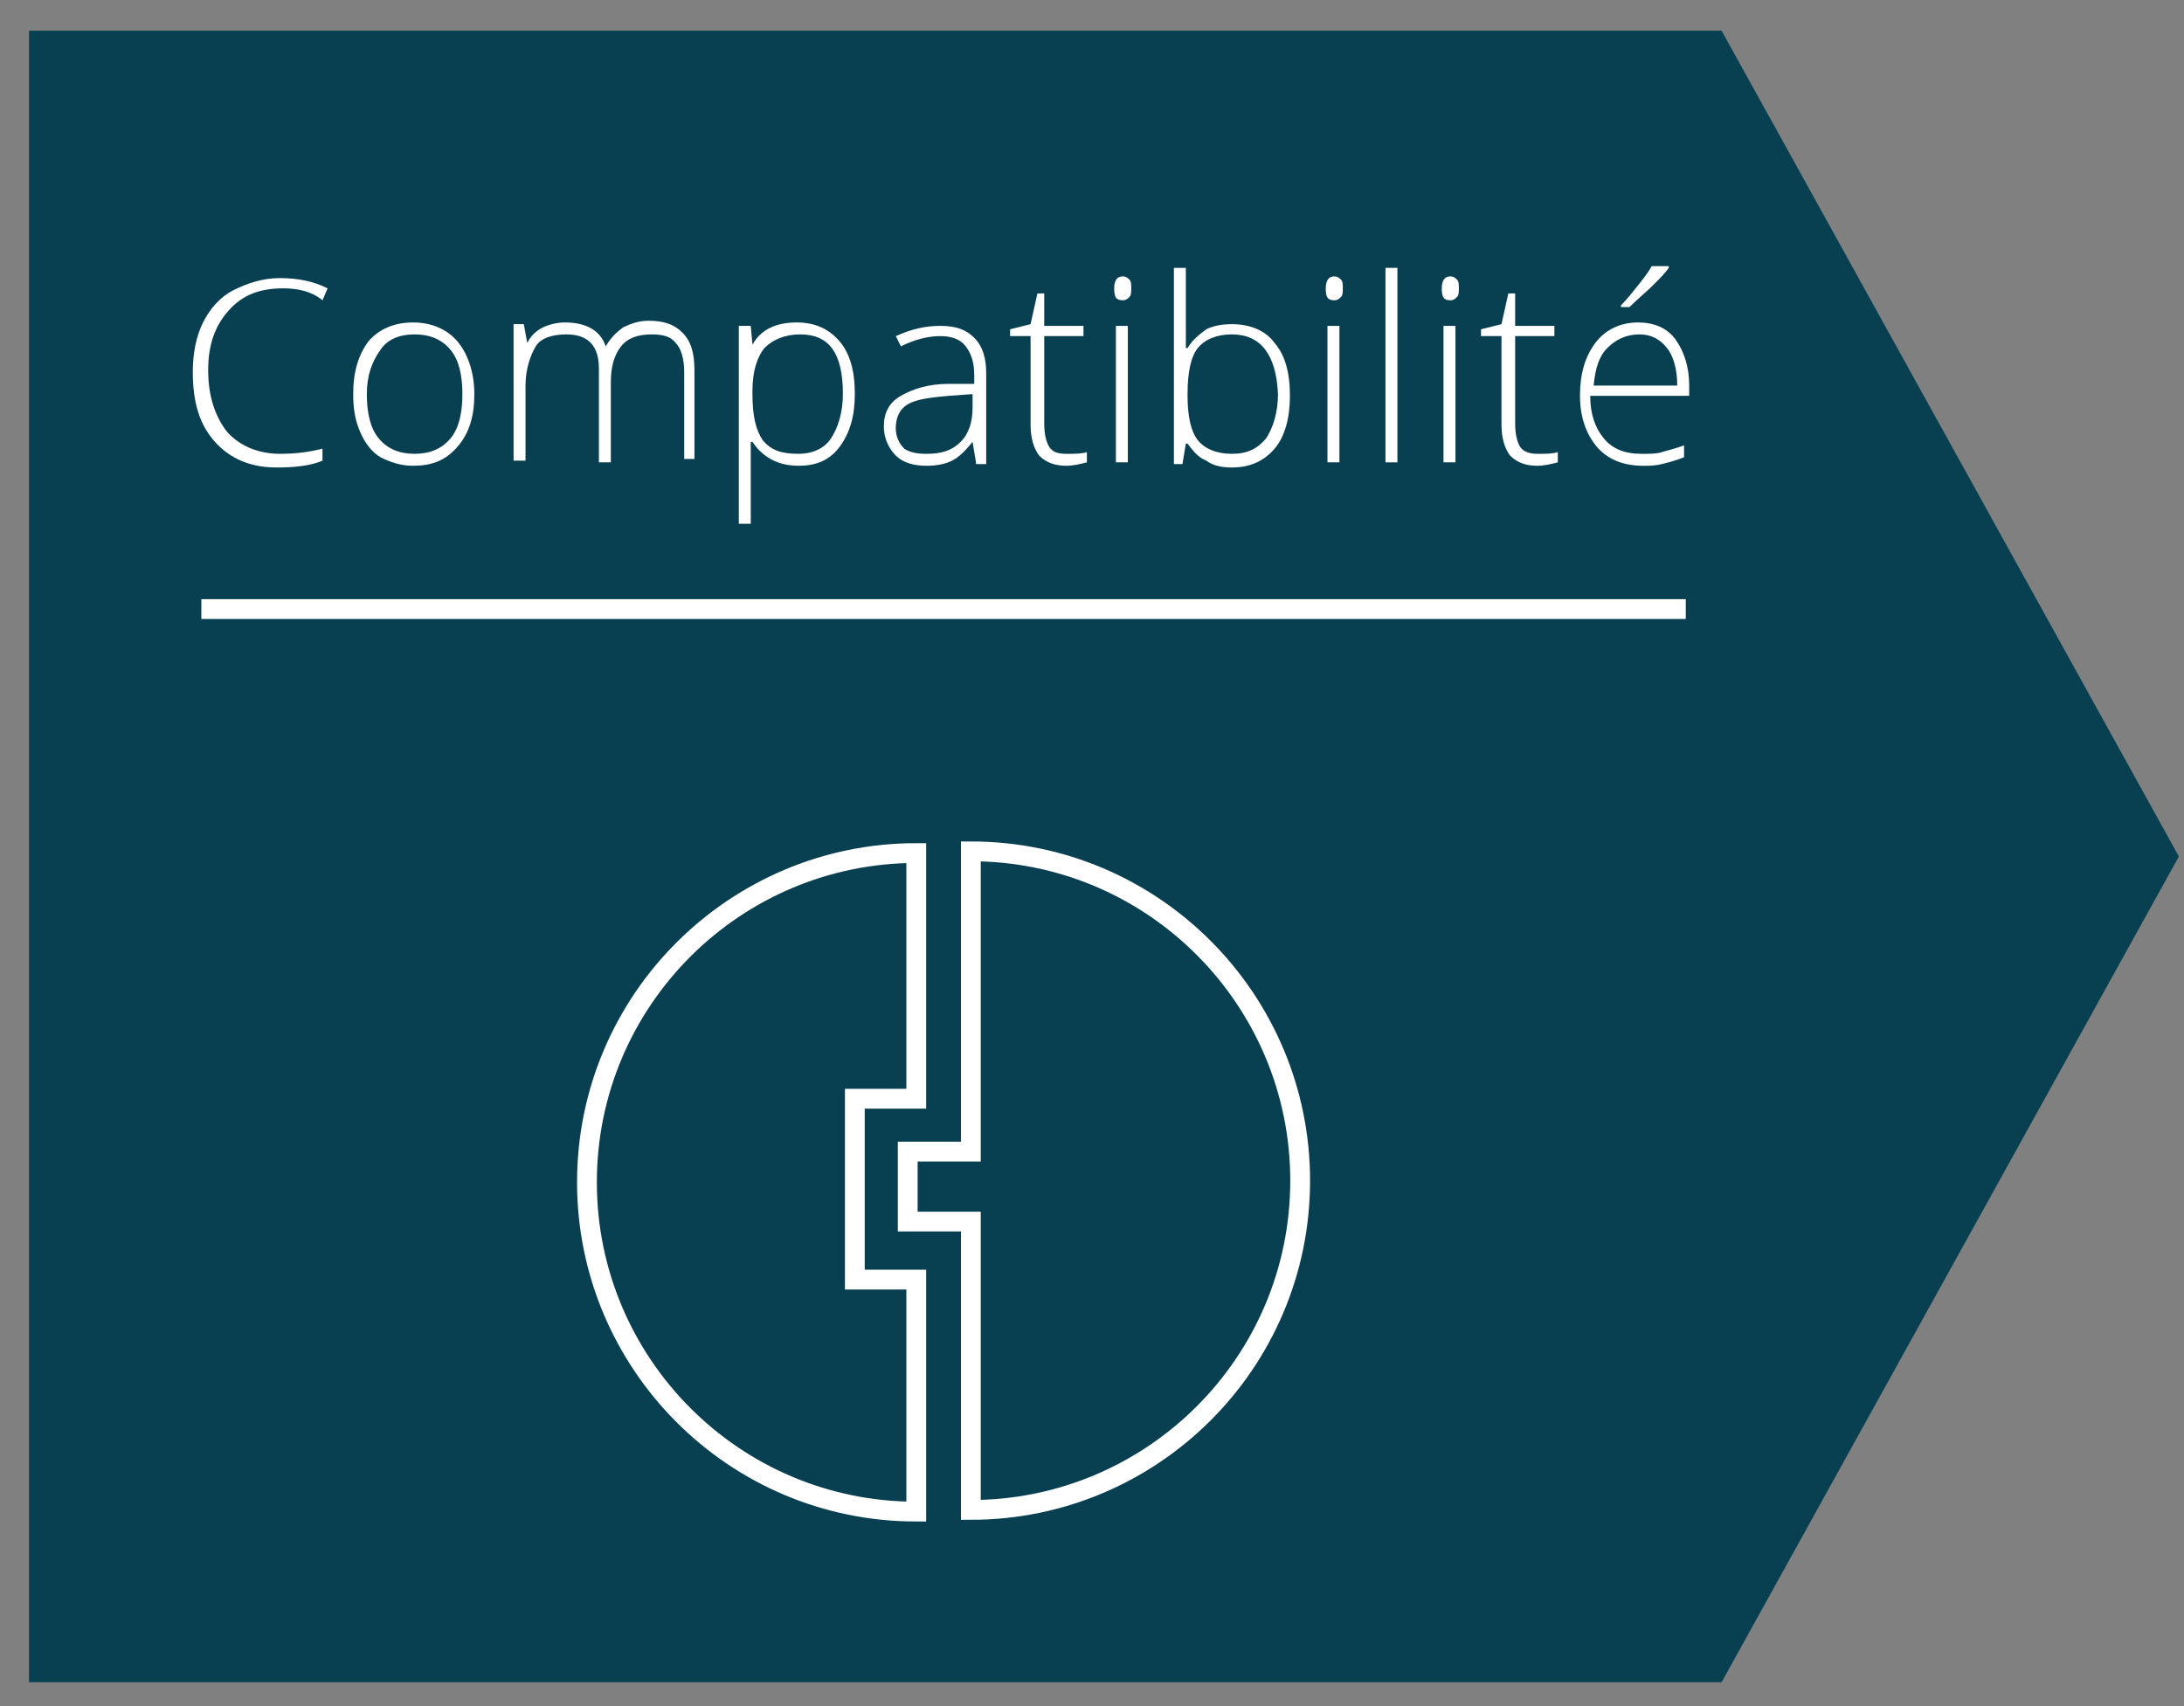 <?xml version="1.0" encoding="utf-8"?>
<!-- Generator: Adobe Illustrator 22.1.0, SVG Export Plug-In . SVG Version: 6.00 Build 0)  -->
<svg version="1.1" id="Calque_1" xmlns="http://www.w3.org/2000/svg" xmlns:xlink="http://www.w3.org/1999/xlink" x="0px" y="0px"
	 width="128px" height="100px" viewBox="0 0 128 100" style="enable-background:new 0 0 128 100;" xml:space="preserve">
<rect x="0" y="0" width="128" height="100" fill="#808080" stroke="none"/>
<style type="text/css">
	.st0{fill:#094051;}
	.st1{fill:none;stroke:#FFFFFF;stroke-width:1.16;stroke-miterlimit:10;}
	.st2{fill:#FFFFFF;}
</style>
<polygon class="st0" points="1.7,98.6 100.9,98.6 127.7,50.2 100.9,1.8 1.7,1.8 "/>
<line class="st1" x1="98.8" y1="35.7" x2="11.8" y2="35.7"/>
<g>
	<path class="st2" d="M16.6,16.9c-1.4,0-2.4,0.4-3.2,1.3c-0.8,0.9-1.2,2-1.2,3.5c0,1.5,0.4,2.7,1.1,3.6c0.7,0.8,1.8,1.3,3.1,1.3
		c0.9,0,1.7-0.1,2.5-0.3v0.7c-0.7,0.3-1.6,0.4-2.7,0.4c-1.5,0-2.7-0.5-3.6-1.5c-0.9-1-1.3-2.3-1.3-4.1c0-1.1,0.2-2.1,0.6-2.9
		c0.4-0.8,1-1.5,1.8-1.9s1.7-0.7,2.7-0.7c1.1,0,2,0.2,2.8,0.6l-0.3,0.7C18.3,17.1,17.5,16.9,16.6,16.9z"/>
	<path class="st2" d="M27.8,23.1c0,1.3-0.3,2.3-1,3.1s-1.5,1.1-2.6,1.1c-0.7,0-1.3-0.2-1.9-0.5c-0.5-0.3-0.9-0.8-1.2-1.5
		s-0.4-1.4-0.4-2.2c0-1.3,0.3-2.3,0.9-3.1c0.6-0.7,1.5-1.1,2.6-1.1c1.1,0,2,0.4,2.6,1.1S27.8,21.8,27.8,23.1z M21.5,23.1
		c0,1.1,0.2,2,0.7,2.6s1.2,0.9,2.1,0.9c0.9,0,1.6-0.3,2.1-0.9s0.7-1.5,0.7-2.6c0-1.1-0.2-2-0.7-2.6c-0.5-0.6-1.2-0.9-2.1-0.9
		s-1.6,0.3-2,0.9C21.8,21.2,21.5,22,21.5,23.1z"/>
	<path class="st2" d="M40.1,27.1v-5.3c0-0.8-0.2-1.4-0.5-1.7c-0.3-0.4-0.8-0.5-1.4-0.5c-0.8,0-1.4,0.2-1.8,0.7
		c-0.4,0.5-0.6,1.2-0.6,2.1v4.7h-0.7v-5.5c0-1.3-0.6-2-1.9-2c-0.8,0-1.5,0.2-1.8,0.7s-0.6,1.3-0.6,2.3v4.4h-0.7v-8h0.6l0.2,1.1h0
		c0.2-0.4,0.5-0.7,0.9-0.9c0.4-0.2,0.9-0.3,1.3-0.3c1.3,0,2.1,0.5,2.4,1.4h0c0.3-0.5,0.6-0.8,1-1.1c0.4-0.2,0.9-0.4,1.5-0.4
		c0.9,0,1.5,0.2,2,0.7s0.7,1.2,0.7,2.2v5.2H40.1z"/>
	<path class="st2" d="M46.8,27.3c-1.2,0-2.1-0.5-2.7-1.4H44l0,0.6c0,0.4,0,0.8,0,1.2v3h-0.7V19.1H44l0.1,1.1h0
		c0.5-0.9,1.4-1.3,2.6-1.3c1.1,0,1.9,0.4,2.5,1.1c0.6,0.7,0.9,1.7,0.9,3.1c0,1.3-0.3,2.3-0.9,3.1S47.8,27.3,46.8,27.3z M46.8,26.6
		c0.8,0,1.5-0.3,1.9-0.9c0.4-0.6,0.7-1.5,0.7-2.6c0-2.4-0.8-3.5-2.5-3.5c-0.9,0-1.6,0.3-2.1,0.8c-0.4,0.5-0.7,1.3-0.7,2.5v0.2
		c0,1.3,0.2,2.1,0.6,2.7C45.2,26.4,45.8,26.6,46.8,26.6z"/>
	<path class="st2" d="M57.2,27.1L57,25.9H57c-0.4,0.5-0.8,0.9-1.2,1.1c-0.4,0.2-0.9,0.3-1.5,0.3c-0.8,0-1.4-0.2-1.8-0.6
		s-0.7-1-0.7-1.7c0-0.8,0.3-1.4,1-1.8s1.6-0.7,2.8-0.7l1.5,0v-0.5c0-0.8-0.2-1.3-0.5-1.7c-0.3-0.4-0.8-0.6-1.5-0.6
		c-0.7,0-1.5,0.2-2.3,0.6l-0.3-0.6c0.9-0.4,1.7-0.6,2.6-0.6c0.9,0,1.5,0.2,2,0.7s0.7,1.2,0.7,2.1v5.3H57.2z M54.3,26.6
		c0.9,0,1.5-0.2,2-0.7s0.7-1.2,0.7-2v-0.8l-1.4,0.1c-1.1,0.1-1.9,0.2-2.4,0.5c-0.5,0.3-0.7,0.8-0.7,1.4c0,0.5,0.2,0.9,0.5,1.2
		C53.3,26.5,53.7,26.6,54.3,26.6z"/>
	<path class="st2" d="M62.5,26.6c0.5,0,0.9,0,1.2-0.1v0.6c-0.4,0.1-0.8,0.2-1.2,0.2c-0.7,0-1.2-0.2-1.6-0.6c-0.3-0.4-0.5-1-0.5-1.8
		v-5.2h-1.2v-0.4l1.2-0.3l0.4-1.8h0.4v1.9h2.3v0.6h-2.3v5.1c0,0.6,0.1,1.1,0.3,1.4C61.7,26.5,62,26.6,62.5,26.6z"/>
	<path class="st2" d="M65.3,16.9c0-0.5,0.2-0.7,0.5-0.7c0.2,0,0.3,0.1,0.4,0.2c0.1,0.1,0.1,0.3,0.1,0.5c0,0.2,0,0.4-0.1,0.5
		c-0.1,0.1-0.2,0.2-0.4,0.2C65.4,17.6,65.3,17.4,65.3,16.9z M66.1,27.1h-0.7v-8h0.7V27.1z"/>
	<path class="st2" d="M72.2,19c1.1,0,2,0.4,2.5,1.1c0.6,0.7,0.9,1.7,0.9,3.1c0,1.3-0.3,2.4-0.9,3.1s-1.4,1.1-2.5,1.1
		c-0.6,0-1.1-0.1-1.5-0.4c-0.5-0.2-0.8-0.6-1.1-1h-0.1l-0.2,1.2h-0.5V15.7h0.7v2.9c0,0.4,0,0.8,0,1.2l0,0.6h0.1
		c0.3-0.5,0.7-0.8,1.1-1.1C71.1,19.1,71.6,19,72.2,19z M72.2,19.6c-0.9,0-1.6,0.3-2,0.8c-0.4,0.5-0.6,1.4-0.6,2.7v0.1
		c0,1.2,0.2,2.1,0.6,2.6s1.1,0.8,2,0.8c0.9,0,1.5-0.3,2-0.9c0.4-0.6,0.7-1.5,0.7-2.6C74.8,20.8,73.9,19.6,72.2,19.6z"/>
	<path class="st2" d="M77.7,16.9c0-0.5,0.2-0.7,0.5-0.7c0.2,0,0.3,0.1,0.4,0.2s0.1,0.3,0.1,0.5c0,0.2,0,0.4-0.1,0.5
		c-0.1,0.1-0.2,0.2-0.4,0.2C77.8,17.6,77.7,17.4,77.7,16.9z M78.5,27.1h-0.7v-8h0.7V27.1z"/>
	<path class="st2" d="M81.9,27.1h-0.7V15.7h0.7V27.1z"/>
	<path class="st2" d="M84.5,16.9c0-0.5,0.2-0.7,0.5-0.7c0.2,0,0.3,0.1,0.4,0.2s0.1,0.3,0.1,0.5c0,0.2,0,0.4-0.1,0.5
		c-0.1,0.1-0.2,0.2-0.4,0.2C84.6,17.6,84.5,17.4,84.5,16.9z M85.3,27.1h-0.7v-8h0.7V27.1z"/>
	<path class="st2" d="M90.1,26.6c0.5,0,0.9,0,1.2-0.1v0.6c-0.4,0.1-0.8,0.2-1.2,0.2c-0.7,0-1.2-0.2-1.6-0.6c-0.3-0.4-0.5-1-0.5-1.8
		v-5.2h-1.2v-0.4L88,19l0.4-1.8h0.4v1.9h2.3v0.6h-2.3v5.1c0,0.6,0.1,1.1,0.3,1.4S89.7,26.6,90.1,26.6z"/>
	<path class="st2" d="M96.3,27.3c-1.2,0-2.1-0.4-2.7-1.1s-1-1.7-1-3c0-1.3,0.3-2.3,0.9-3.1c0.6-0.8,1.5-1.2,2.5-1.2
		c0.9,0,1.7,0.3,2.2,1s0.8,1.6,0.8,2.7v0.6h-5.8c0,1.1,0.3,1.9,0.8,2.5c0.5,0.6,1.2,0.9,2.2,0.9c0.5,0,0.9,0,1.2-0.1
		c0.3-0.1,0.8-0.2,1.3-0.4v0.7c-0.5,0.2-0.9,0.3-1.3,0.4S96.7,27.3,96.3,27.3z M96.1,19.6c-0.8,0-1.4,0.3-1.9,0.8
		c-0.5,0.5-0.7,1.2-0.8,2.2h4.9c0-0.9-0.2-1.7-0.6-2.2C97.3,19.9,96.8,19.6,96.1,19.6z M95,17.9c0.4-0.4,0.7-0.8,1.1-1.3
		c0.4-0.5,0.6-0.8,0.7-1h1v0.1c-0.2,0.3-0.5,0.6-0.9,1c-0.4,0.4-0.9,0.8-1.4,1.3H95V17.9z"/>
</g>
<g>
	<path class="st1" d="M53.7,88.6c-10.7,0-19.3-8.7-19.3-19.3c0-10.7,8.7-19.3,19.3-19.3v14.4h-3.6v10.6h3.6V88.6z"/>
	<path class="st1" d="M56.9,71.6h-3.7v-4.1h3.7V49.9c10.7,0,19.3,8.7,19.3,19.3c0,10.7-8.7,19.3-19.3,19.3V71.6L56.9,71.6z"/>
</g>
</svg>
